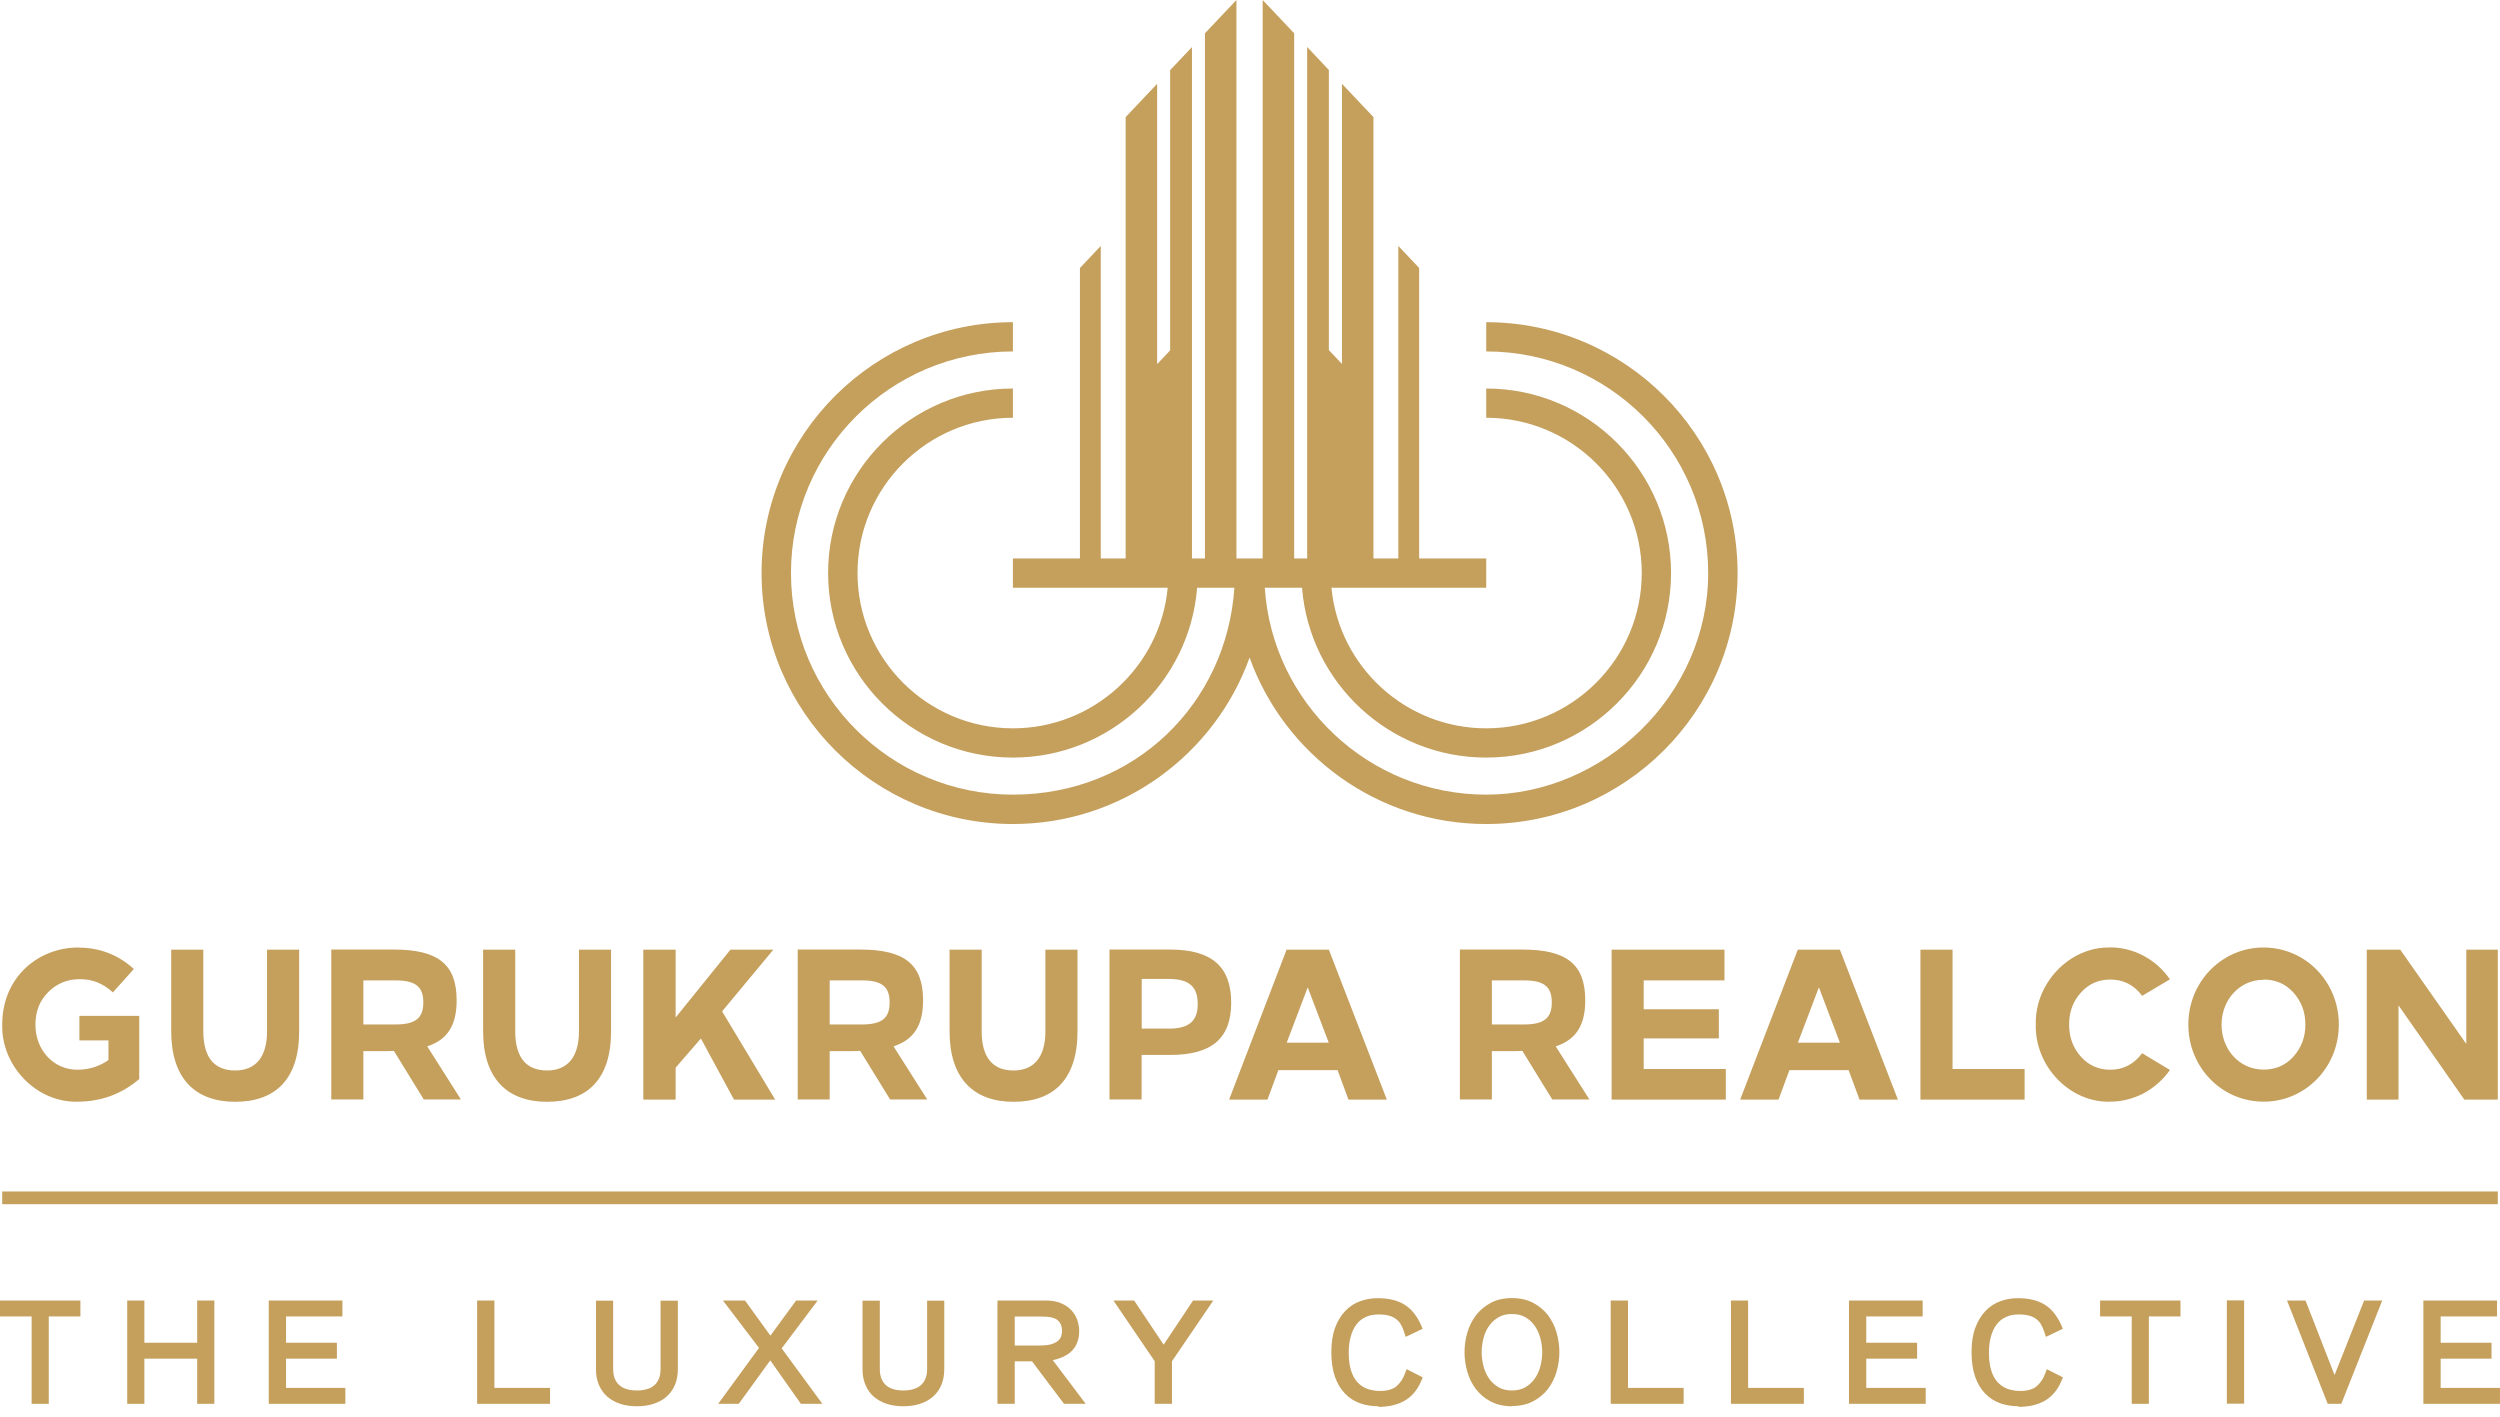 <svg width="120" height="68" viewBox="0 0 120 68" fill="none" xmlns="http://www.w3.org/2000/svg">
<g clip-path="url(#clip0_1610_293)">
<path fill-rule="evenodd" clip-rule="evenodd" d="M119.894 45.585H118.382V50.108L115.212 45.585H113.606V52.781H115.129V48.258L118.288 52.781H119.894V45.585ZM108.652 47.018C109.223 47.018 109.711 47.224 110.088 47.647C110.464 48.07 110.658 48.569 110.658 49.18C110.658 49.791 110.464 50.29 110.088 50.713C109.711 51.136 109.223 51.341 108.652 51.341C107.499 51.341 106.635 50.384 106.635 49.186C106.635 47.988 107.499 47.03 108.652 47.03V47.018ZM106.841 45.973C105.729 46.631 105.04 47.835 105.04 49.18C105.04 49.849 105.205 50.472 105.523 51.042C106.17 52.181 107.346 52.88 108.652 52.88C109.3 52.88 109.911 52.716 110.464 52.387C111.576 51.729 112.264 50.525 112.264 49.18C112.264 48.51 112.1 47.888 111.782 47.318C111.135 46.178 109.958 45.48 108.652 45.48C108.005 45.48 107.394 45.644 106.841 45.973ZM101.281 45.48C99.352 45.438 97.669 47.177 97.717 49.18C97.669 51.183 99.352 52.933 101.281 52.88C102.446 52.88 103.499 52.293 104.158 51.359L102.823 50.554C102.434 51.077 101.923 51.347 101.293 51.347C100.734 51.347 100.258 51.142 99.881 50.719C99.505 50.296 99.317 49.785 99.317 49.18C99.317 48.575 99.499 48.07 99.881 47.647C100.258 47.224 100.734 47.018 101.293 47.018C101.923 47.018 102.434 47.277 102.823 47.8L104.158 47.007C103.499 46.061 102.44 45.474 101.281 45.474V45.48ZM93.722 45.585H92.181V52.781H97.181V51.312H93.722V45.591V45.585ZM87.31 47.4L88.316 50.049H86.298L87.304 47.4H87.31ZM88.316 45.585H86.293L83.528 52.781H85.369L85.892 51.365H88.734L89.257 52.781H91.099L88.316 45.585ZM82.775 45.585H77.357V52.781H82.839V51.312H78.898V49.844H82.504V48.446H78.898V47.059H82.775V45.591V45.585ZM73.151 47.059C74.121 47.059 74.486 47.365 74.486 48.117C74.486 48.869 74.115 49.174 73.151 49.174H71.609V47.059H73.151ZM70.068 52.775H71.609V50.455H72.704L73.074 50.443L74.51 52.775H76.292L74.674 50.225C75.651 49.908 76.092 49.209 76.092 48.017C76.092 46.302 75.221 45.579 73.08 45.579H70.074V52.775H70.068ZM62.774 47.4L63.78 50.049H61.762L62.768 47.4H62.774ZM63.78 45.585H61.756L58.997 52.781H60.838L61.362 51.365H64.203L64.727 52.781H66.568L63.785 45.585H63.78ZM56.097 46.989C57.097 46.989 57.491 47.377 57.491 48.193C57.491 49.01 57.073 49.374 56.109 49.374H54.803V46.989H56.103H56.097ZM53.256 52.775H54.797V50.637H56.173C58.162 50.637 59.097 49.844 59.097 48.129C59.097 46.413 58.185 45.579 56.162 45.579H53.256V52.775ZM50.179 45.585V49.503C50.179 50.766 49.608 51.383 48.65 51.383C47.691 51.383 47.12 50.807 47.12 49.503V45.585H45.579V49.503C45.579 51.753 46.72 52.886 48.65 52.886C50.579 52.886 51.72 51.805 51.72 49.503V45.585H50.179ZM41.367 47.059C42.337 47.059 42.702 47.365 42.702 48.117C42.702 48.869 42.337 49.174 41.367 49.174H39.825V47.059H41.367ZM38.284 52.775H39.825V50.455H40.92L41.29 50.443L42.726 52.775H44.508L42.89 50.225C43.867 49.908 44.308 49.209 44.308 48.017C44.308 46.302 43.438 45.579 41.296 45.579H38.29V52.775H38.284ZM37.125 45.585H35.061L32.431 48.839V45.585H30.878V52.781H32.431V51.247L33.643 49.849L35.231 52.781H37.208L34.661 48.546L37.12 45.585H37.125ZM27.79 45.585V49.503C27.79 50.766 27.219 51.383 26.26 51.383C25.301 51.383 24.731 50.807 24.731 49.503V45.585H23.189V49.503C23.189 51.753 24.331 52.886 26.26 52.886C28.19 52.886 29.331 51.805 29.331 49.503V45.585H27.79ZM18.983 47.059C19.954 47.059 20.319 47.365 20.319 48.117C20.319 48.869 19.948 49.174 18.983 49.174H17.442V47.059H18.983ZM15.901 52.775H17.442V50.455H18.536L18.907 50.443L20.342 52.775H22.125L20.507 50.225C21.483 49.908 21.919 49.209 21.919 48.017C21.919 46.302 21.048 45.579 18.907 45.579H15.901V52.775ZM12.818 45.585V49.503C12.818 50.766 12.248 51.383 11.289 51.383C10.33 51.383 9.759 50.807 9.759 49.503V45.585H8.218V49.503C8.218 51.753 9.359 52.886 11.289 52.886C13.218 52.886 14.36 51.805 14.36 49.503V45.585H12.818ZM3.818 45.48C1.877 45.45 0.106 46.877 0.106 49.18C0.059 51.183 1.771 52.933 3.718 52.88C4.841 52.88 5.83 52.522 6.683 51.794V48.763H3.812V49.938H5.206V50.883C4.771 51.189 4.265 51.347 3.712 51.347C2.559 51.347 1.7 50.39 1.7 49.192C1.7 48.546 1.906 48.023 2.318 47.617C2.735 47.206 3.23 47.001 3.812 47.001C4.424 46.989 4.953 47.206 5.418 47.635L6.424 46.513C5.689 45.838 4.812 45.497 3.806 45.485L3.818 45.48Z" fill="#C59F5C"/>
<path fill-rule="evenodd" clip-rule="evenodd" d="M57.837 1.598V26.895H59.349V0L57.837 1.598ZM62.12 1.598L60.608 0V26.895H62.12V1.598ZM64.414 4.023V17.468L63.785 16.805V3.36L62.744 2.255V26.89H65.926V5.621L64.414 4.023ZM51.837 27.506H52.837V11.806L51.837 12.863V27.506ZM68.12 27.506H67.12V11.806L68.12 12.863V27.506ZM57.214 2.261L56.167 3.366V16.816L55.543 17.48V4.023L54.031 5.621V26.895H57.214V2.261Z" fill="#C59F5C"/>
<path fill-rule="evenodd" clip-rule="evenodd" d="M71.339 36.364C66.686 36.364 62.856 32.769 62.498 28.211H60.709C61.074 33.75 65.704 38.143 71.339 38.143C76.975 38.143 81.993 33.374 81.993 27.506C81.993 21.638 77.216 16.869 71.339 16.869V15.465C77.993 15.465 83.404 20.869 83.404 27.506C83.404 34.143 77.993 39.553 71.339 39.553C66.11 39.553 61.651 36.217 59.98 31.565C58.309 36.217 53.85 39.553 48.62 39.553C41.967 39.553 36.555 34.149 36.555 27.506C36.555 20.863 41.967 15.465 48.62 15.465V16.869C42.744 16.869 37.967 21.638 37.967 27.506C37.967 33.374 42.75 38.143 48.62 38.143C54.491 38.143 58.886 33.75 59.25 28.211H57.462C57.103 32.769 53.274 36.364 48.62 36.364C43.732 36.364 39.749 32.393 39.749 27.506C39.749 22.619 43.732 18.649 48.62 18.649V20.052C44.508 20.052 41.161 23.395 41.161 27.506C41.161 31.618 44.508 34.96 48.62 34.96C52.497 34.96 55.697 31.994 56.05 28.211H48.62V26.807H71.339V28.211H63.91C64.268 31.994 67.463 34.96 71.339 34.96C75.451 34.96 78.804 31.618 78.804 27.506C78.804 23.395 75.457 20.052 71.339 20.052V18.649C76.228 18.649 80.21 22.625 80.21 27.506C80.21 32.387 76.228 36.364 71.339 36.364Z" fill="#C59F5C"/>
<path d="M119.894 57.191H0.106V57.802H119.894V57.191Z" fill="#C59F5C"/>
<path fill-rule="evenodd" clip-rule="evenodd" d="M1.518 67.383V63.189H0V62.425H3.859V63.189H2.341V67.383H1.518Z" fill="#C59F5C"/>
<path fill-rule="evenodd" clip-rule="evenodd" d="M9.465 67.383V65.216H6.93V67.383H6.106V62.425H6.93V64.452H9.465V62.425H10.289V67.383H9.465Z" fill="#C59F5C"/>
<path fill-rule="evenodd" clip-rule="evenodd" d="M12.9 67.383V62.425H16.436V63.189H13.73V64.452H16.171V65.216H13.73V66.619H16.577V67.383H12.9Z" fill="#C59F5C"/>
<path fill-rule="evenodd" clip-rule="evenodd" d="M22.902 67.383V62.425H23.731V66.619H26.402V67.383H22.902Z" fill="#C59F5C"/>
<path fill-rule="evenodd" clip-rule="evenodd" d="M30.578 67.501C30.29 67.501 30.025 67.465 29.79 67.389C29.548 67.313 29.337 67.195 29.16 67.048C28.984 66.896 28.848 66.702 28.748 66.479C28.654 66.255 28.607 66.003 28.607 65.715V62.432H29.431V65.703C29.431 65.903 29.46 66.067 29.519 66.197C29.578 66.326 29.654 66.432 29.754 66.508C29.854 66.59 29.972 66.649 30.107 66.684C30.254 66.725 30.407 66.743 30.572 66.743C30.737 66.743 30.895 66.725 31.037 66.684C31.172 66.649 31.29 66.59 31.39 66.508C31.484 66.432 31.56 66.326 31.619 66.197C31.678 66.067 31.707 65.903 31.707 65.703V62.432H32.537V65.715C32.537 66.003 32.49 66.255 32.396 66.479C32.301 66.702 32.16 66.896 31.984 67.048C31.807 67.201 31.596 67.313 31.354 67.389C31.119 67.465 30.854 67.501 30.566 67.501" fill="#C59F5C"/>
<path fill-rule="evenodd" clip-rule="evenodd" d="M38.443 67.383L36.973 65.298L35.461 67.383H34.473L36.432 64.699L34.702 62.425H35.761L36.979 64.111L38.214 62.425H39.249L37.52 64.722L39.473 67.383H38.443Z" fill="#C59F5C"/>
<path fill-rule="evenodd" clip-rule="evenodd" d="M43.366 67.501C43.078 67.501 42.813 67.465 42.578 67.389C42.337 67.313 42.125 67.195 41.949 67.048C41.772 66.896 41.637 66.702 41.543 66.479C41.448 66.255 41.401 66.003 41.401 65.715V62.432H42.231V65.703C42.231 65.903 42.26 66.067 42.319 66.197C42.378 66.326 42.454 66.432 42.548 66.508C42.648 66.59 42.766 66.649 42.896 66.684C43.043 66.725 43.196 66.743 43.36 66.743C43.525 66.743 43.684 66.725 43.825 66.684C43.96 66.649 44.078 66.59 44.178 66.508C44.272 66.432 44.355 66.326 44.413 66.197C44.472 66.067 44.502 65.903 44.502 65.703V62.432H45.325V65.715C45.325 66.003 45.278 66.255 45.184 66.479C45.09 66.702 44.949 66.896 44.772 67.048C44.596 67.201 44.384 67.313 44.143 67.389C43.907 67.465 43.643 67.501 43.354 67.501" fill="#C59F5C"/>
<path fill-rule="evenodd" clip-rule="evenodd" d="M51.073 67.383L49.537 65.345H48.708V67.383H47.878V62.425H50.202C50.473 62.425 50.714 62.467 50.914 62.549C51.114 62.631 51.285 62.743 51.414 62.878C51.543 63.013 51.643 63.177 51.708 63.354C51.767 63.53 51.802 63.706 51.802 63.882C51.802 64.335 51.649 64.687 51.355 64.928C51.137 65.104 50.861 65.221 50.532 65.286L52.114 67.383H51.073ZM49.961 64.581C50.184 64.581 50.367 64.558 50.502 64.511C50.632 64.464 50.731 64.411 50.802 64.346C50.867 64.282 50.914 64.217 50.937 64.141C50.967 64.058 50.979 63.97 50.979 63.888C50.979 63.671 50.914 63.506 50.784 63.383C50.655 63.26 50.396 63.195 50.037 63.195H48.708V64.587H49.961V64.581Z" fill="#C59F5C"/>
<path fill-rule="evenodd" clip-rule="evenodd" d="M55.426 67.383V65.339L53.444 62.425H54.438L55.855 64.546L57.267 62.425H58.238L56.255 65.339V67.383H55.426Z" fill="#C59F5C"/>
<path fill-rule="evenodd" clip-rule="evenodd" d="M66.151 67.5C65.845 67.5 65.557 67.453 65.286 67.359C65.01 67.259 64.763 67.106 64.557 66.889C64.351 66.677 64.186 66.401 64.074 66.072C63.963 65.749 63.904 65.356 63.904 64.903C63.904 64.451 63.963 64.058 64.086 63.729C64.21 63.4 64.374 63.13 64.58 62.918C64.786 62.707 65.027 62.548 65.298 62.454C65.563 62.36 65.839 62.313 66.122 62.313C66.374 62.313 66.61 62.337 66.816 62.384C67.028 62.431 67.228 62.507 67.398 62.613C67.575 62.718 67.728 62.854 67.863 63.024C67.992 63.188 68.116 63.382 68.216 63.617L68.286 63.782L67.475 64.169L67.41 63.97C67.363 63.823 67.31 63.694 67.245 63.582C67.186 63.476 67.11 63.388 67.016 63.318C66.927 63.247 66.816 63.194 66.68 63.153C66.539 63.112 66.369 63.094 66.169 63.094C65.927 63.094 65.71 63.136 65.539 63.224C65.363 63.306 65.216 63.429 65.104 63.582C64.986 63.74 64.892 63.934 64.833 64.158C64.769 64.387 64.739 64.651 64.739 64.933C64.739 65.279 64.78 65.573 64.857 65.808C64.933 66.037 65.039 66.225 65.169 66.36C65.304 66.501 65.457 66.601 65.633 66.666C65.822 66.73 66.027 66.766 66.251 66.766C66.586 66.766 66.845 66.689 67.022 66.548C67.204 66.395 67.345 66.184 67.445 65.914L67.516 65.72L68.292 66.114L68.228 66.266C68.039 66.719 67.763 67.041 67.41 67.241C67.063 67.435 66.645 67.529 66.169 67.529" fill="#C59F5C"/>
<path fill-rule="evenodd" clip-rule="evenodd" d="M72.573 67.501C72.185 67.501 71.844 67.424 71.555 67.272C71.267 67.125 71.032 66.919 70.844 66.678C70.661 66.438 70.52 66.156 70.432 65.844C70.344 65.545 70.297 65.228 70.297 64.904C70.297 64.582 70.344 64.264 70.432 63.965C70.52 63.659 70.661 63.377 70.844 63.136C71.032 62.89 71.273 62.69 71.555 62.537C71.844 62.385 72.185 62.308 72.573 62.308C72.962 62.308 73.303 62.385 73.591 62.537C73.879 62.684 74.115 62.89 74.303 63.131C74.485 63.371 74.626 63.653 74.715 63.959C74.803 64.264 74.85 64.582 74.85 64.899C74.85 65.216 74.803 65.539 74.715 65.838C74.626 66.15 74.485 66.426 74.303 66.667C74.115 66.913 73.873 67.113 73.591 67.26C73.303 67.413 72.962 67.489 72.573 67.489M72.573 63.072C72.32 63.072 72.103 63.125 71.926 63.23C71.744 63.336 71.591 63.477 71.473 63.648C71.35 63.818 71.261 64.018 71.208 64.235C71.15 64.458 71.12 64.687 71.12 64.904C71.12 65.122 71.15 65.357 71.208 65.58C71.261 65.797 71.356 65.991 71.473 66.167C71.591 66.338 71.744 66.479 71.926 66.584C72.103 66.69 72.32 66.743 72.573 66.743C72.826 66.743 73.044 66.69 73.22 66.584C73.403 66.479 73.556 66.338 73.673 66.167C73.791 65.997 73.885 65.797 73.938 65.58C73.997 65.357 74.026 65.128 74.026 64.904C74.026 64.681 73.997 64.458 73.938 64.235C73.879 64.018 73.791 63.818 73.673 63.648C73.556 63.477 73.403 63.336 73.22 63.23C73.044 63.125 72.826 63.072 72.573 63.072Z" fill="#C59F5C"/>
<path fill-rule="evenodd" clip-rule="evenodd" d="M77.314 67.383V62.425H78.144V66.619H80.815V67.383H77.314Z" fill="#C59F5C"/>
<path fill-rule="evenodd" clip-rule="evenodd" d="M83.086 67.383V62.425H83.909V66.619H86.586V67.383H83.086Z" fill="#C59F5C"/>
<path fill-rule="evenodd" clip-rule="evenodd" d="M88.751 67.383V62.425H92.287V63.189H89.581V64.452H92.022V65.216H89.581V66.619H92.434V67.383H88.751Z" fill="#C59F5C"/>
<path fill-rule="evenodd" clip-rule="evenodd" d="M96.881 67.5C96.575 67.5 96.287 67.453 96.016 67.359C95.74 67.259 95.493 67.106 95.287 66.889C95.081 66.677 94.916 66.401 94.804 66.072C94.693 65.749 94.634 65.356 94.634 64.903C94.634 64.451 94.693 64.052 94.816 63.729C94.94 63.4 95.104 63.13 95.31 62.918C95.516 62.707 95.757 62.548 96.028 62.454C96.293 62.36 96.569 62.313 96.852 62.313C97.105 62.313 97.34 62.337 97.546 62.384C97.757 62.431 97.957 62.507 98.128 62.613C98.305 62.718 98.457 62.854 98.593 63.024C98.722 63.188 98.846 63.382 98.946 63.617L99.016 63.782L98.205 64.169L98.14 63.97C98.093 63.823 98.04 63.694 97.975 63.582C97.916 63.476 97.84 63.388 97.746 63.318C97.657 63.247 97.546 63.194 97.41 63.153C97.269 63.112 97.099 63.094 96.899 63.094C96.657 63.094 96.44 63.136 96.269 63.224C96.093 63.306 95.946 63.429 95.834 63.582C95.716 63.74 95.622 63.934 95.563 64.158C95.499 64.387 95.469 64.651 95.469 64.933C95.469 65.279 95.51 65.573 95.587 65.808C95.663 66.037 95.769 66.225 95.899 66.36C96.034 66.501 96.187 66.601 96.363 66.666C96.552 66.73 96.757 66.766 96.981 66.766C97.316 66.766 97.575 66.689 97.752 66.548C97.934 66.395 98.075 66.184 98.175 65.914L98.246 65.72L99.022 66.114L98.957 66.266C98.769 66.719 98.493 67.041 98.14 67.241C97.793 67.435 97.375 67.529 96.899 67.529" fill="#C59F5C"/>
<path fill-rule="evenodd" clip-rule="evenodd" d="M102.322 67.383V63.189H100.804V62.425H104.663V63.189H103.146V67.383H102.322Z" fill="#C59F5C"/>
<path d="M107.718 62.418H106.888V67.376H107.718V62.418Z" fill="#C59F5C"/>
<path fill-rule="evenodd" clip-rule="evenodd" d="M111.73 67.383L109.777 62.425H110.665L112.059 66.003L113.477 62.425H114.347L112.383 67.383H111.73Z" fill="#C59F5C"/>
<path fill-rule="evenodd" clip-rule="evenodd" d="M116.322 67.383V62.425H119.857V63.189H117.151V64.452H119.593V65.216H117.151V66.619H119.999V67.383H116.322Z" fill="#C59F5C"/>
</g>
<defs>
<clipPath id="clip0_1610_293">
<rect width="120" height="67.5" fill="white"/>
</clipPath>
</defs>
</svg>
